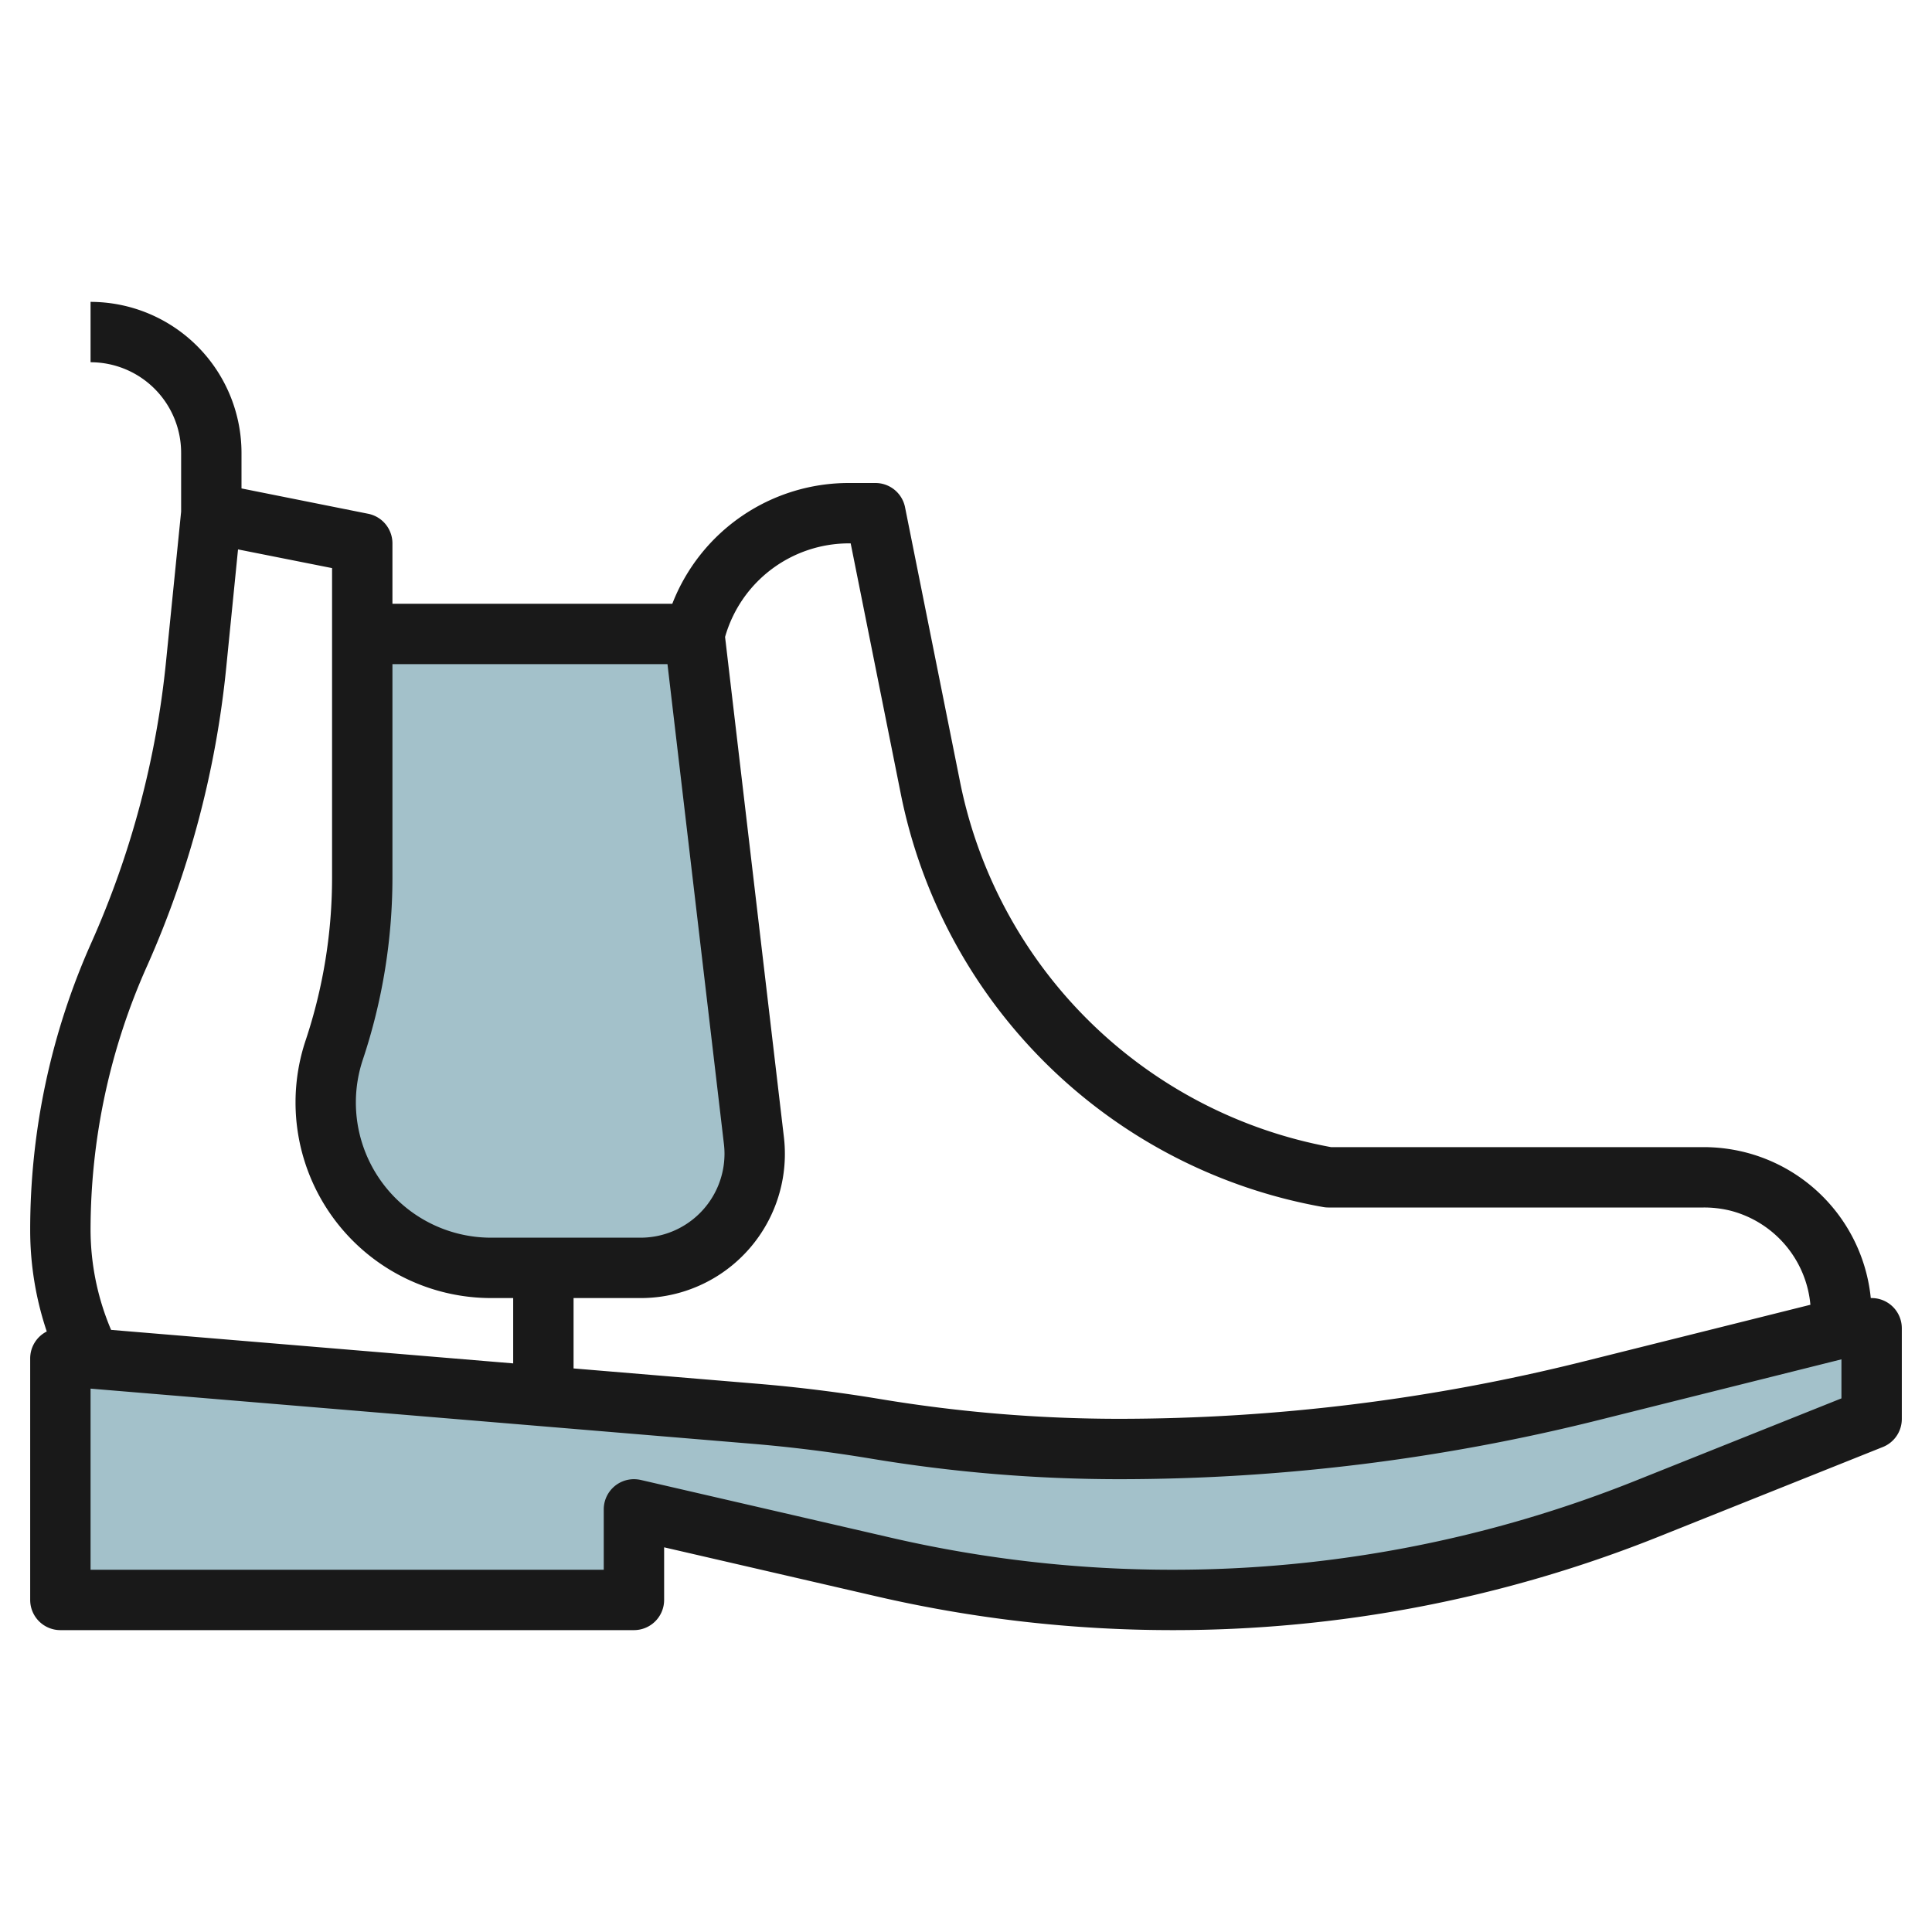 <?xml version="1.0" encoding="UTF-8"?>
<svg xmlns="http://www.w3.org/2000/svg" viewBox="0 0 64 64" width="512" height="512"><g id="Layer_21" data-name="Layer 21"><path d="M61,44l-8.3,2.076A64.429,64.429,0,0,1,37.067,48a49.119,49.119,0,0,1-8.078-.668q-1.989-.332-4-.5L3,45H2v8H21V50l8.293,1.914a42.422,42.422,0,0,0,25.292-1.948L62,47V44Z" style="fill:#a3c1ca"/><path d="M12,21v8.062a18.113,18.113,0,0,1-.929,5.725h0A5.481,5.481,0,0,0,12.4,40.4h0A5.48,5.48,0,0,0,16.27,42h4.952A3.779,3.779,0,0,0,25,38.222h0a3.84,3.84,0,0,0-.026-.442L23,21" style="fill:#a3c1ca"/><path d="M62,43h-.028a5.554,5.554,0,0,0-4.186-4.835A5.633,5.633,0,0,0,56.438,38H44.091a15.373,15.373,0,0,1-12.3-12.159L29.98,16.8A1,1,0,0,0,29,16h-.877a6.27,6.27,0,0,0-5.852,4H13V18a1,1,0,0,0-.8-.98L8,16.18V15a5.006,5.006,0,0,0-5-5v2a3,3,0,0,1,3,3v1.949l-.5,4.966A30.23,30.23,0,0,1,3.021,31.24,23.315,23.315,0,0,0,1,40.764a10.532,10.532,0,0,0,.549,3.343A1,1,0,0,0,1,45v8a1,1,0,0,0,1,1H21a1,1,0,0,0,1-1V51.257l7.068,1.632A43.526,43.526,0,0,0,38.831,54a43.24,43.24,0,0,0,16.126-3.1l7.415-2.966A1,1,0,0,0,63,47V44A1,1,0,0,0,62,43ZM28.123,18h.057l1.647,8.233a17.361,17.361,0,0,0,13.994,13.75A.978.978,0,0,0,44,40H56.438a3.642,3.642,0,0,1,.864.1,3.549,3.549,0,0,1,2.67,3.122l-7.518,1.879A63.562,63.562,0,0,1,37.067,47a48.331,48.331,0,0,1-7.914-.655c-1.344-.224-2.716-.395-4.079-.508L19,45.331V43h2.222a4.776,4.776,0,0,0,4.745-5.337L24.019,21.1A4.267,4.267,0,0,1,28.123,18Zm-6.012,4,1.87,15.9a2.729,2.729,0,0,1,.019.326A2.782,2.782,0,0,1,21.222,41H16.27a4.479,4.479,0,0,1-4.25-5.9A19.082,19.082,0,0,0,13,29.062V22ZM4.879,31.984a32.157,32.157,0,0,0,2.615-9.87L7.885,18.2,11,18.819V29.062a17.047,17.047,0,0,1-.878,5.409A6.481,6.481,0,0,0,16.27,43H17v2.164L3.68,44.054A8.509,8.509,0,0,1,3,40.764,21.411,21.411,0,0,1,4.879,31.984ZM54.213,49.037A41.22,41.22,0,0,1,38.831,52a41.4,41.4,0,0,1-9.313-1.061l-8.293-1.914A1.077,1.077,0,0,0,21,49a1,1,0,0,0-1,1v2H3V46l21.908,1.826c1.308.109,2.626.274,3.916.488A50.123,50.123,0,0,0,37.067,49a65.5,65.5,0,0,0,15.872-1.954L61,45.03v1.293Z" style="fill:#191919"/></g></svg>
